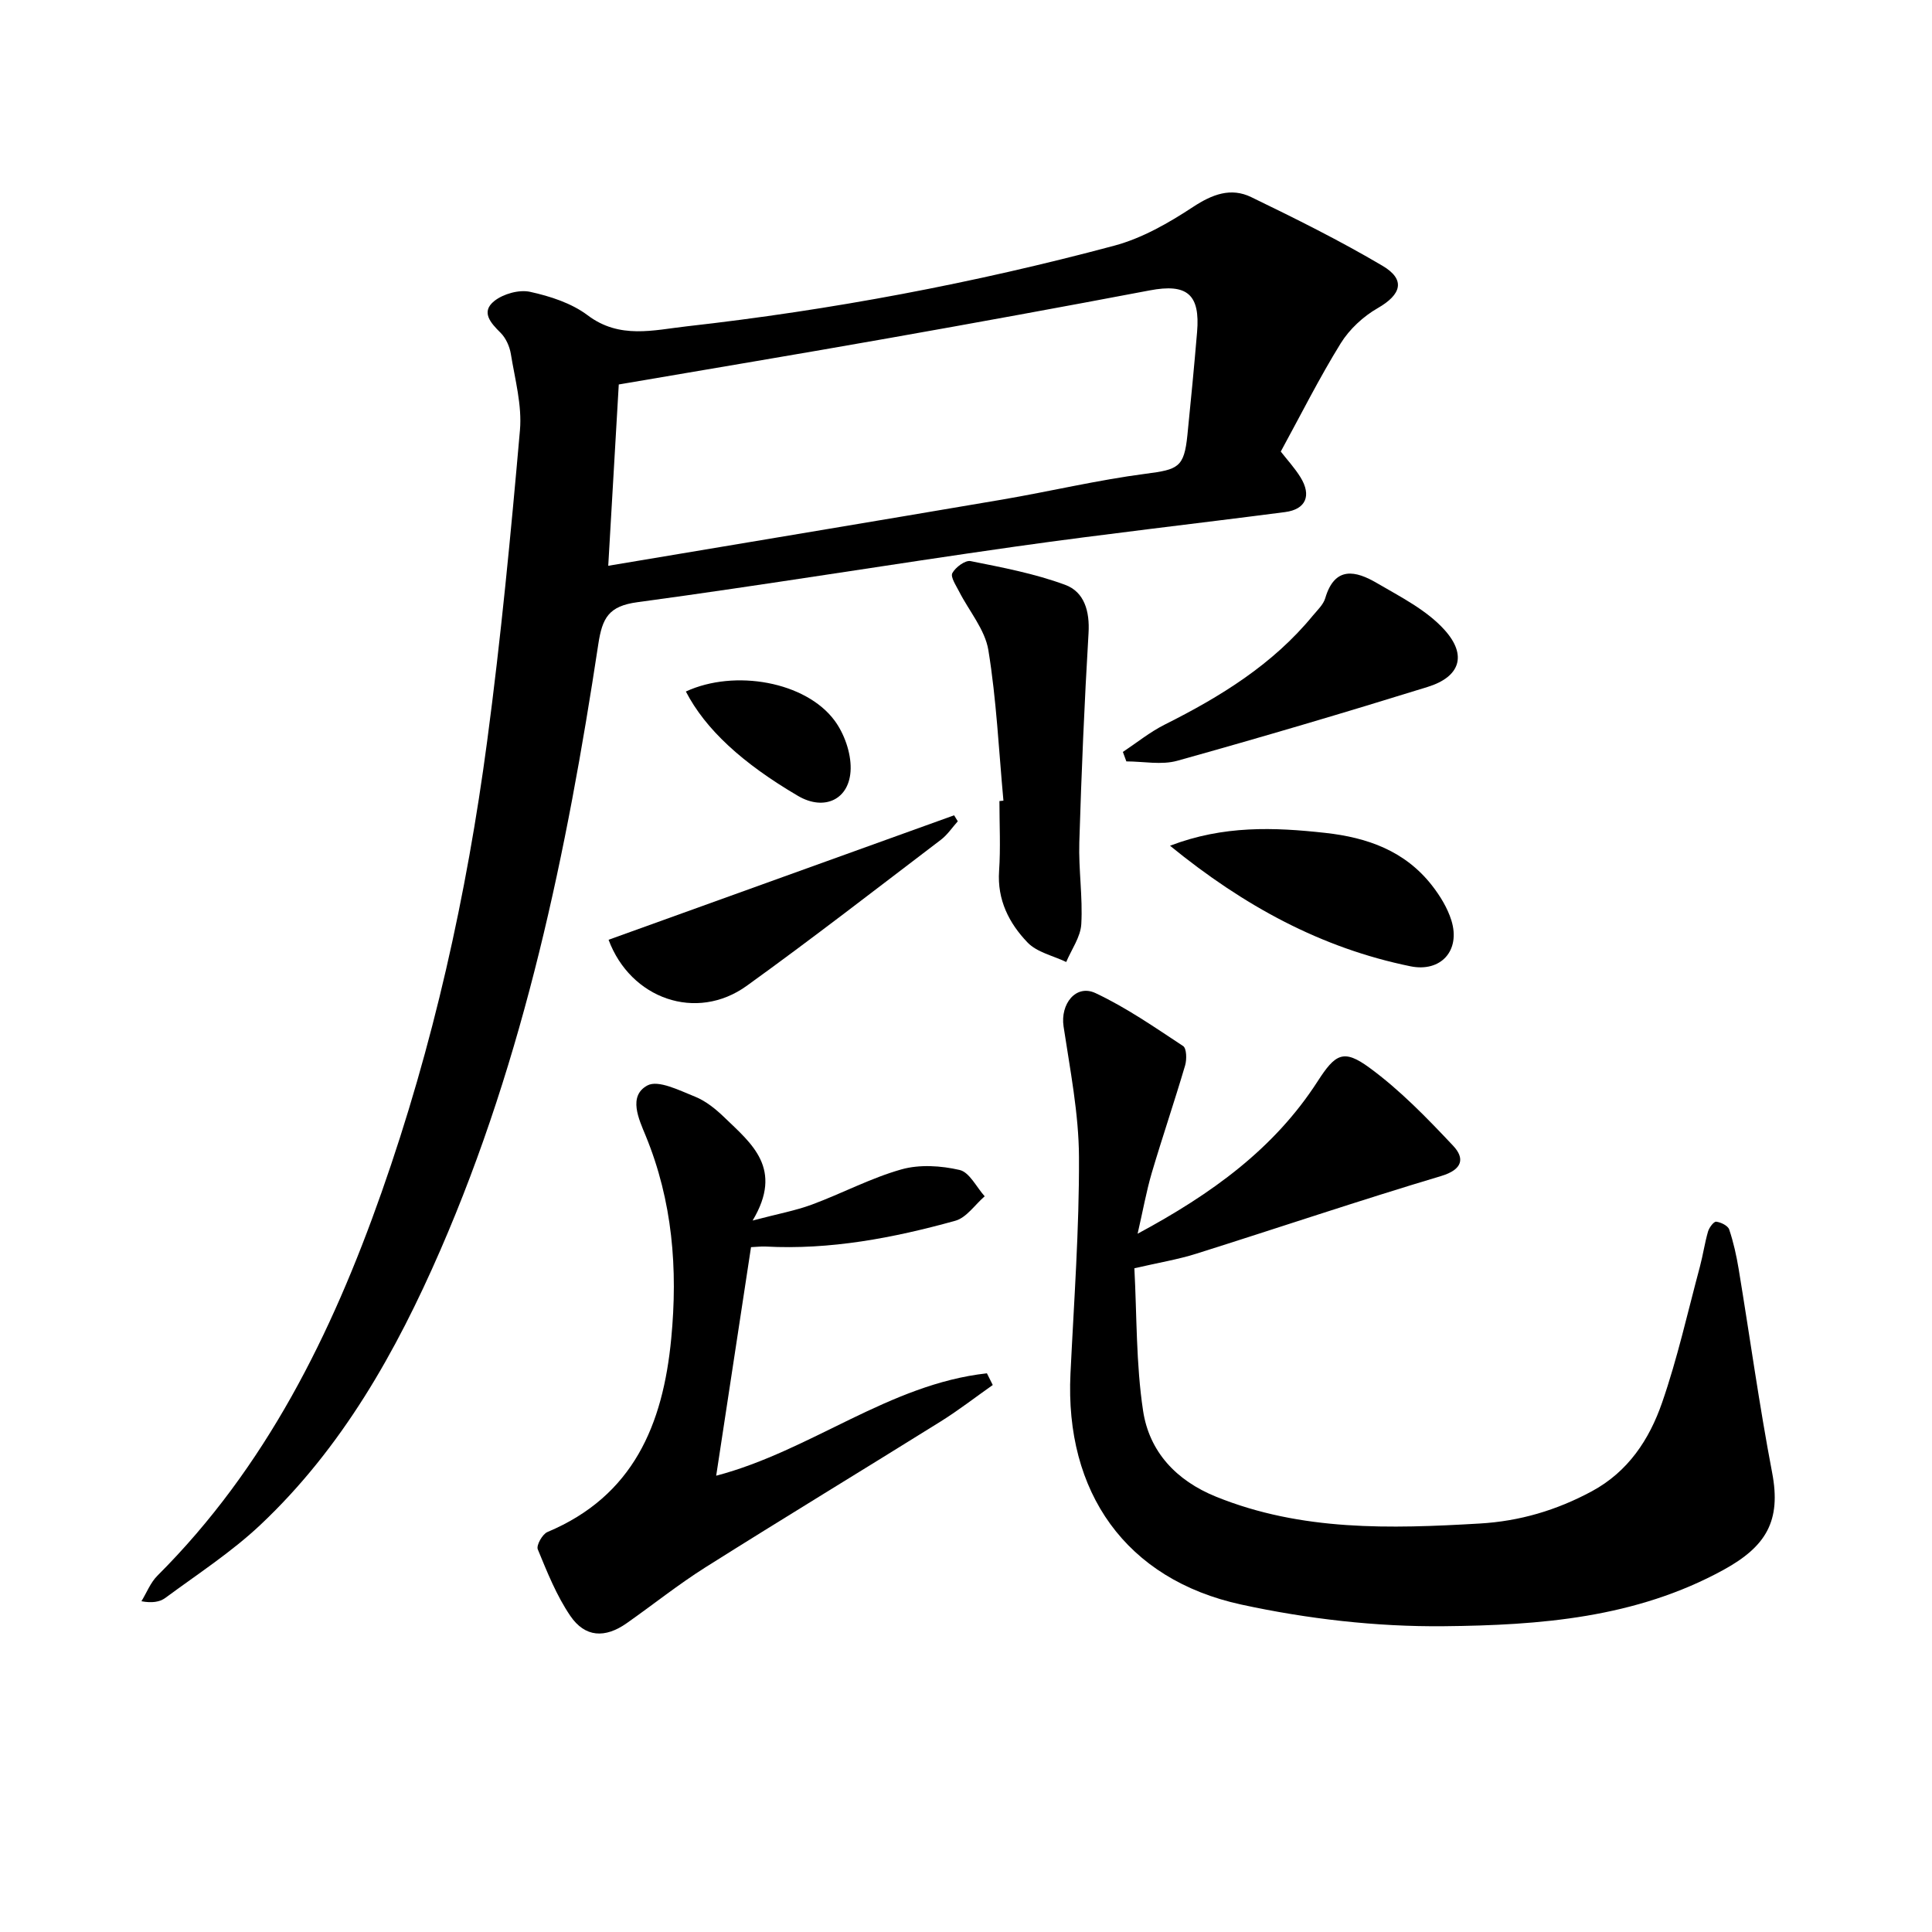 <svg enable-background="new 0 0 400 400" viewBox="0 0 400 400" xmlns="http://www.w3.org/2000/svg"><path d="m265.17 93.49c1.29 1.66 2.87 3.37 4.08 5.32 2.34 3.79 1.12 6.65-3.19 7.21-18.6 2.42-37.24 4.51-55.81 7.14-26.12 3.7-52.15 7.99-78.29 11.52-5.93.8-7.26 3.23-8.09 8.7-6.51 42.94-15.25 85.35-32.7 125.45-9.16 21.05-20.33 40.91-37.22 56.84-6 5.66-13.05 10.23-19.72 15.16-1.18.87-2.83 1.09-4.95.69 1.09-1.78 1.87-3.85 3.3-5.28 22.44-22.4 36.05-49.93 46.42-79.38 10.69-30.34 17.63-61.59 21.86-93.4 2.85-21.39 4.9-42.89 6.79-64.39.45-5.16-1.03-10.53-1.88-15.76-.25-1.56-1.03-3.32-2.13-4.41-2.08-2.06-4.13-4.32-1.3-6.58 1.86-1.48 5.13-2.4 7.41-1.9 4.15.91 8.58 2.34 11.91 4.85 6.63 5.01 13.68 3.06 20.55 2.29 29.89-3.36 59.41-8.92 88.47-16.69 5.76-1.54 11.28-4.7 16.32-8.02 4-2.63 7.85-4.08 12.05-2.04 9.21 4.46 18.4 9.03 27.2 14.23 4.83 2.86 3.88 5.95-1 8.75-2.99 1.71-5.86 4.37-7.67 7.29-4.44 7.18-8.24 14.77-12.41 22.41zm-139.24 23.65c27.93-4.69 54.73-9.14 81.52-13.7 9.95-1.7 19.81-4.06 29.8-5.36 6.66-.87 7.91-1.29 8.59-8 .72-7.1 1.4-14.2 2-21.3.68-7.88-2.1-10.12-9.79-8.66-18.08 3.43-36.19 6.74-54.31 9.94-18.42 3.26-36.87 6.33-55.63 9.54-.68 11.82-1.4 24.21-2.18 37.54z"/><path d="m235.53 255.43c15.36-8.26 28.27-17.59 37.27-31.55 3.67-5.7 5.36-6.76 10.73-2.82 6.34 4.64 11.92 10.41 17.33 16.16 2.41 2.56 2.02 4.91-2.48 6.26-17 5.08-33.82 10.77-50.75 16.1-3.78 1.19-7.74 1.84-12.77 3 .52 9.78.33 19.76 1.8 29.49 1.28 8.48 6.84 14.46 15.12 17.81 17.69 7.16 36.07 6.63 54.57 5.55 8.29-.48 15.91-2.74 23.21-6.67 7.55-4.07 11.92-10.75 14.55-18.34 3.19-9.19 5.31-18.76 7.84-28.18.64-2.4.99-4.88 1.68-7.27.24-.82 1.19-2.09 1.69-2.03.97.11 2.42.82 2.69 1.61.89 2.64 1.5 5.41 1.96 8.17 2.32 14.05 4.26 28.18 6.93 42.17 1.92 10.02-1.26 15.3-10.06 20.13-18.22 9.99-38.08 11.47-57.9 11.67-13.98.14-28.25-1.51-41.94-4.48-23.95-5.2-36.56-23.3-35.37-47.81.72-14.95 1.83-29.9 1.76-44.85-.04-9.02-1.84-18.05-3.19-27.03-.7-4.65 2.55-8.81 6.61-6.91 6.37 2.99 12.24 7.07 18.14 10.96.73.48.78 2.76.42 4-2.2 7.47-4.72 14.86-6.93 22.33-1.1 3.77-1.79 7.66-2.91 12.53z"/><path d="m205.54 286.75c-3.57 2.51-7.03 5.2-10.72 7.51-16.23 10.12-32.59 20.04-48.77 30.24-5.62 3.55-10.84 7.73-16.29 11.56-4.49 3.16-8.63 2.97-11.69-1.52-2.85-4.19-4.78-9.04-6.73-13.77-.34-.82.96-3.15 2-3.58 17.8-7.48 23.92-22.22 25.63-40.04 1.39-14.47.28-28.48-5.31-42.06-1.38-3.35-3.68-8.17.38-10.36 2.24-1.21 6.65 1.04 9.85 2.32 2.25.9 4.31 2.58 6.08 4.29 5.62 5.43 12.3 10.59 5.85 21.36 5.21-1.38 8.86-2.04 12.29-3.31 6.22-2.3 12.17-5.49 18.52-7.28 3.75-1.06 8.2-.77 12.05.12 2.04.47 3.48 3.55 5.19 5.45-2.02 1.74-3.77 4.43-6.1 5.07-12.83 3.56-25.88 6.05-39.32 5.33-.82-.04-1.64.07-2.96.13-2.39 15.7-4.78 31.37-7.21 47.32 19.62-5.16 35.78-18.96 56.05-21.2.41.79.81 1.6 1.21 2.42z"/><path d="m207.75 165.77c-.96-10.4-1.44-20.88-3.12-31.17-.7-4.26-4-8.09-6.06-12.14-.63-1.24-1.82-3-1.4-3.8.65-1.21 2.67-2.72 3.78-2.49 6.6 1.32 13.29 2.59 19.57 4.91 3.98 1.46 5.12 5.47 4.85 10-.86 14.43-1.47 28.87-1.91 43.32-.17 5.63.73 11.31.41 16.92-.15 2.67-2.02 5.24-3.12 7.85-2.71-1.3-6.05-2-8-4.03-3.83-3.98-6.31-8.83-5.9-14.81.33-4.81.07-9.65.07-14.48.29-.03.56-.06.83-.08z"/><path d="m232.48 155.68c2.88-1.91 5.61-4.13 8.68-5.67 11.52-5.77 22.34-12.43 30.64-22.54.95-1.15 2.18-2.28 2.58-3.63 1.98-6.72 6.34-5.67 10.68-3.13 4.91 2.87 10.29 5.58 14 9.69 4.78 5.29 3.2 9.75-3.48 11.82-17.21 5.34-34.49 10.45-51.85 15.29-3.27.91-7 .13-10.53.13-.25-.65-.48-1.3-.72-1.96z"/><path d="m242.24 175.1c11.09-4.24 21.54-3.83 32.14-2.66 8.75.96 16.5 3.74 22.07 10.85 1.7 2.17 3.24 4.68 4.05 7.29 1.93 6.25-2.2 10.76-8.48 9.48-18.44-3.77-34.44-12.45-49.78-24.96z"/><path d="m126 194.57c24.07-8.67 47.8-17.22 71.54-25.77.25.41.51.82.76 1.24-1.15 1.28-2.14 2.79-3.49 3.82-13.35 10.15-26.6 20.44-40.2 30.24-10.45 7.53-24.08 2.67-28.61-9.53z"/><path d="m142 143.17c10.16-4.69 24.84-2.01 30.78 6 2.01 2.71 3.4 6.64 3.34 9.98-.12 6.39-5.45 8.83-10.89 5.64-11.59-6.8-19.19-13.82-23.23-21.62z"/></svg>
